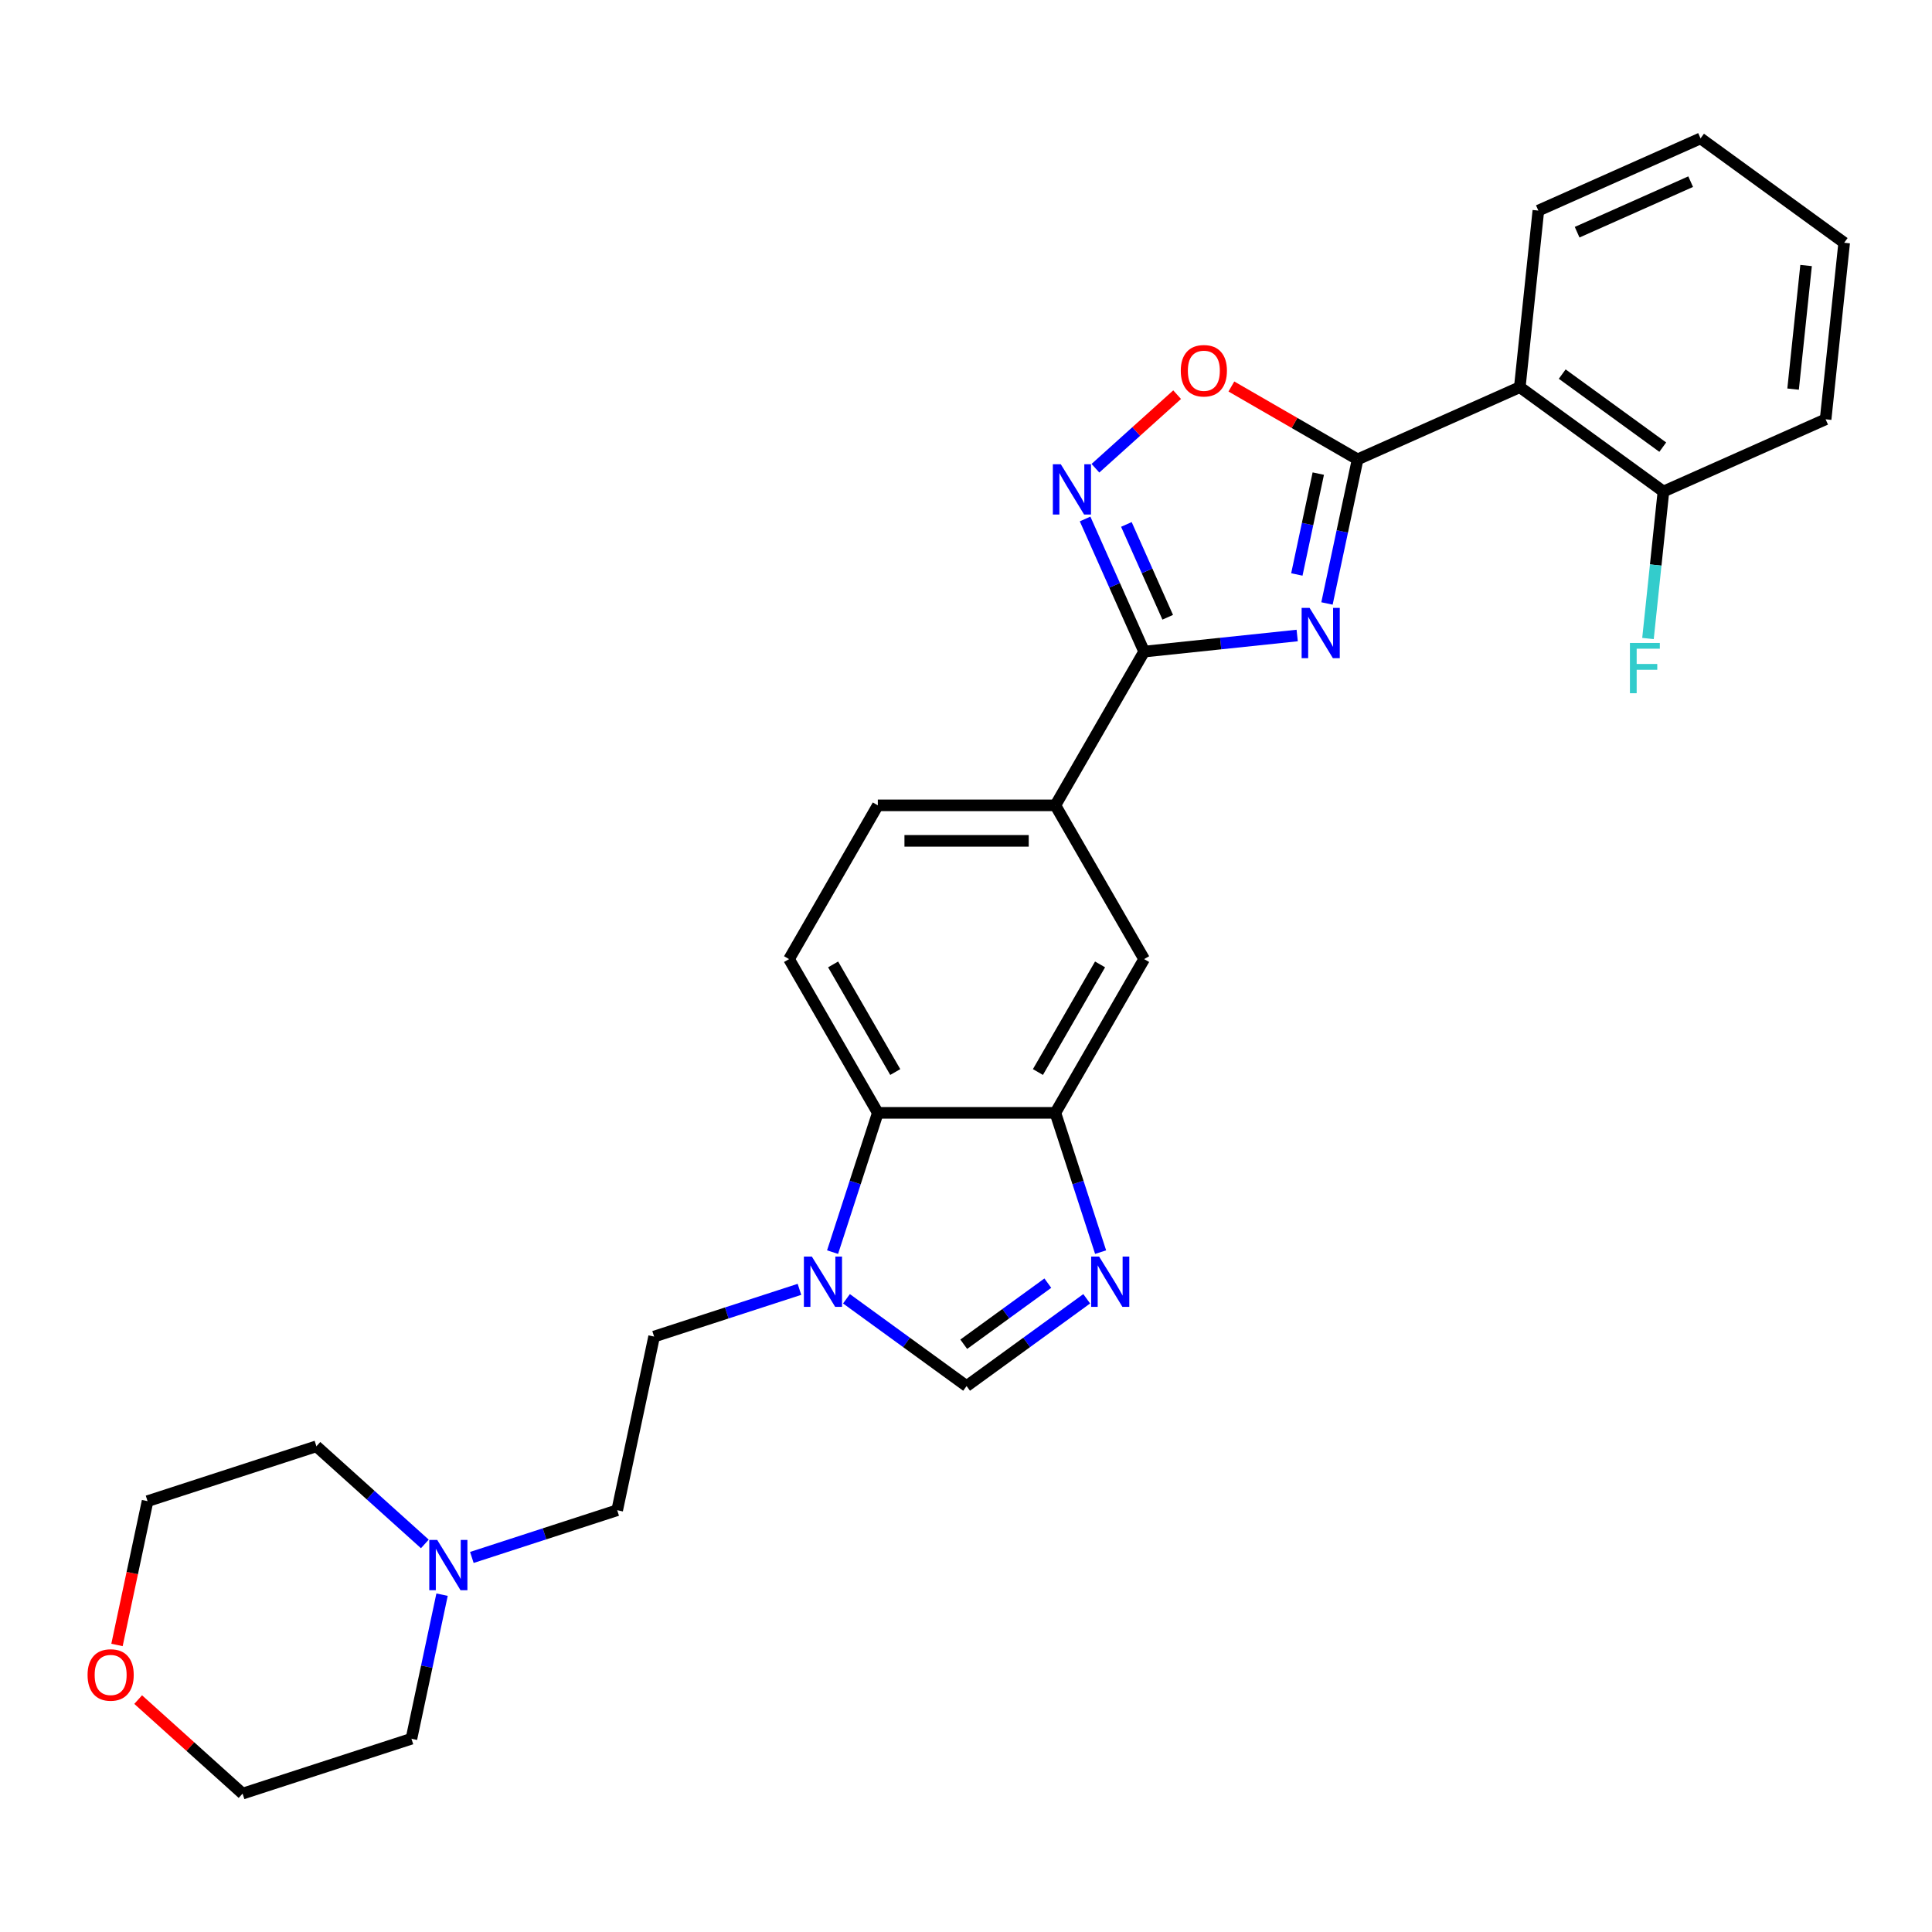 <?xml version='1.0' encoding='iso-8859-1'?>
<svg version='1.1' baseProfile='full'
              xmlns='http://www.w3.org/2000/svg'
                      xmlns:rdkit='http://www.rdkit.org/xml'
                      xmlns:xlink='http://www.w3.org/1999/xlink'
                  xml:space='preserve'
width='1000px' height='1000px' viewBox='0 0 1000 1000'>
<!-- END OF HEADER -->
<rect style='opacity:1.0;fill:#FFFFFF;stroke:none' width='1000' height='1000' x='0' y='0'> </rect>
<path class='bond-0' d='M 686.845,312.349 L 694.771,275.061' style='fill:none;fill-rule:evenodd;stroke:#0000FF;stroke-width:6px;stroke-linecap:butt;stroke-linejoin:miter;stroke-opacity:1' />
<path class='bond-0' d='M 694.771,275.061 L 702.697,237.773' style='fill:none;fill-rule:evenodd;stroke:#000000;stroke-width:6px;stroke-linecap:butt;stroke-linejoin:miter;stroke-opacity:1' />
<path class='bond-0' d='M 671.246,297.342 L 676.794,271.24' style='fill:none;fill-rule:evenodd;stroke:#0000FF;stroke-width:6px;stroke-linecap:butt;stroke-linejoin:miter;stroke-opacity:1' />
<path class='bond-0' d='M 676.794,271.24 L 682.342,245.138' style='fill:none;fill-rule:evenodd;stroke:#000000;stroke-width:6px;stroke-linecap:butt;stroke-linejoin:miter;stroke-opacity:1' />
<path class='bond-1' d='M 671.424,328.938 L 631.813,333.101' style='fill:none;fill-rule:evenodd;stroke:#0000FF;stroke-width:6px;stroke-linecap:butt;stroke-linejoin:miter;stroke-opacity:1' />
<path class='bond-1' d='M 631.813,333.101 L 592.201,337.264' style='fill:none;fill-rule:evenodd;stroke:#000000;stroke-width:6px;stroke-linecap:butt;stroke-linejoin:miter;stroke-opacity:1' />
<path class='bond-4' d='M 702.697,237.773 L 786.647,200.396' style='fill:none;fill-rule:evenodd;stroke:#000000;stroke-width:6px;stroke-linecap:butt;stroke-linejoin:miter;stroke-opacity:1' />
<path class='bond-5' d='M 702.697,237.773 L 670.028,218.911' style='fill:none;fill-rule:evenodd;stroke:#000000;stroke-width:6px;stroke-linecap:butt;stroke-linejoin:miter;stroke-opacity:1' />
<path class='bond-5' d='M 670.028,218.911 L 637.358,200.049' style='fill:none;fill-rule:evenodd;stroke:#FF0000;stroke-width:6px;stroke-linecap:butt;stroke-linejoin:miter;stroke-opacity:1' />
<path class='bond-2' d='M 592.201,337.264 L 576.92,302.944' style='fill:none;fill-rule:evenodd;stroke:#000000;stroke-width:6px;stroke-linecap:butt;stroke-linejoin:miter;stroke-opacity:1' />
<path class='bond-2' d='M 576.92,302.944 L 561.64,268.624' style='fill:none;fill-rule:evenodd;stroke:#0000FF;stroke-width:6px;stroke-linecap:butt;stroke-linejoin:miter;stroke-opacity:1' />
<path class='bond-2' d='M 604.406,319.493 L 593.71,295.469' style='fill:none;fill-rule:evenodd;stroke:#000000;stroke-width:6px;stroke-linecap:butt;stroke-linejoin:miter;stroke-opacity:1' />
<path class='bond-2' d='M 593.71,295.469 L 583.014,271.445' style='fill:none;fill-rule:evenodd;stroke:#0000FF;stroke-width:6px;stroke-linecap:butt;stroke-linejoin:miter;stroke-opacity:1' />
<path class='bond-10' d='M 592.201,337.264 L 546.254,416.847' style='fill:none;fill-rule:evenodd;stroke:#000000;stroke-width:6px;stroke-linecap:butt;stroke-linejoin:miter;stroke-opacity:1' />
<path class='bond-28' d='M 566.991,242.36 L 588.135,223.321' style='fill:none;fill-rule:evenodd;stroke:#0000FF;stroke-width:6px;stroke-linecap:butt;stroke-linejoin:miter;stroke-opacity:1' />
<path class='bond-28' d='M 588.135,223.321 L 609.28,204.282' style='fill:none;fill-rule:evenodd;stroke:#FF0000;stroke-width:6px;stroke-linecap:butt;stroke-linejoin:miter;stroke-opacity:1' />
<path class='bond-3' d='M 569.676,648.099 L 557.965,612.056' style='fill:none;fill-rule:evenodd;stroke:#0000FF;stroke-width:6px;stroke-linecap:butt;stroke-linejoin:miter;stroke-opacity:1' />
<path class='bond-3' d='M 557.965,612.056 L 546.254,576.012' style='fill:none;fill-rule:evenodd;stroke:#000000;stroke-width:6px;stroke-linecap:butt;stroke-linejoin:miter;stroke-opacity:1' />
<path class='bond-8' d='M 562.484,672.248 L 531.395,694.836' style='fill:none;fill-rule:evenodd;stroke:#0000FF;stroke-width:6px;stroke-linecap:butt;stroke-linejoin:miter;stroke-opacity:1' />
<path class='bond-8' d='M 531.395,694.836 L 500.306,717.423' style='fill:none;fill-rule:evenodd;stroke:#000000;stroke-width:6px;stroke-linecap:butt;stroke-linejoin:miter;stroke-opacity:1' />
<path class='bond-8' d='M 542.354,664.156 L 520.592,679.967' style='fill:none;fill-rule:evenodd;stroke:#0000FF;stroke-width:6px;stroke-linecap:butt;stroke-linejoin:miter;stroke-opacity:1' />
<path class='bond-8' d='M 520.592,679.967 L 498.83,695.778' style='fill:none;fill-rule:evenodd;stroke:#000000;stroke-width:6px;stroke-linecap:butt;stroke-linejoin:miter;stroke-opacity:1' />
<path class='bond-14' d='M 786.647,200.396 L 860.99,254.41' style='fill:none;fill-rule:evenodd;stroke:#000000;stroke-width:6px;stroke-linecap:butt;stroke-linejoin:miter;stroke-opacity:1' />
<path class='bond-14' d='M 808.601,193.629 L 860.642,231.439' style='fill:none;fill-rule:evenodd;stroke:#000000;stroke-width:6px;stroke-linecap:butt;stroke-linejoin:miter;stroke-opacity:1' />
<path class='bond-20' d='M 786.647,200.396 L 796.252,109.005' style='fill:none;fill-rule:evenodd;stroke:#000000;stroke-width:6px;stroke-linecap:butt;stroke-linejoin:miter;stroke-opacity:1' />
<path class='bond-6' d='M 430.937,648.099 L 442.648,612.056' style='fill:none;fill-rule:evenodd;stroke:#0000FF;stroke-width:6px;stroke-linecap:butt;stroke-linejoin:miter;stroke-opacity:1' />
<path class='bond-6' d='M 442.648,612.056 L 454.359,576.012' style='fill:none;fill-rule:evenodd;stroke:#000000;stroke-width:6px;stroke-linecap:butt;stroke-linejoin:miter;stroke-opacity:1' />
<path class='bond-15' d='M 413.796,667.362 L 376.181,679.584' style='fill:none;fill-rule:evenodd;stroke:#0000FF;stroke-width:6px;stroke-linecap:butt;stroke-linejoin:miter;stroke-opacity:1' />
<path class='bond-15' d='M 376.181,679.584 L 338.566,691.806' style='fill:none;fill-rule:evenodd;stroke:#000000;stroke-width:6px;stroke-linecap:butt;stroke-linejoin:miter;stroke-opacity:1' />
<path class='bond-31' d='M 438.129,672.248 L 469.218,694.836' style='fill:none;fill-rule:evenodd;stroke:#0000FF;stroke-width:6px;stroke-linecap:butt;stroke-linejoin:miter;stroke-opacity:1' />
<path class='bond-31' d='M 469.218,694.836 L 500.306,717.423' style='fill:none;fill-rule:evenodd;stroke:#000000;stroke-width:6px;stroke-linecap:butt;stroke-linejoin:miter;stroke-opacity:1' />
<path class='bond-7' d='M 546.254,576.012 L 592.201,496.43' style='fill:none;fill-rule:evenodd;stroke:#000000;stroke-width:6px;stroke-linecap:butt;stroke-linejoin:miter;stroke-opacity:1' />
<path class='bond-7' d='M 537.229,554.885 L 569.392,499.178' style='fill:none;fill-rule:evenodd;stroke:#000000;stroke-width:6px;stroke-linecap:butt;stroke-linejoin:miter;stroke-opacity:1' />
<path class='bond-29' d='M 546.254,576.012 L 454.359,576.012' style='fill:none;fill-rule:evenodd;stroke:#000000;stroke-width:6px;stroke-linecap:butt;stroke-linejoin:miter;stroke-opacity:1' />
<path class='bond-9' d='M 454.359,576.012 L 408.412,496.43' style='fill:none;fill-rule:evenodd;stroke:#000000;stroke-width:6px;stroke-linecap:butt;stroke-linejoin:miter;stroke-opacity:1' />
<path class='bond-9' d='M 463.384,554.885 L 431.221,499.178' style='fill:none;fill-rule:evenodd;stroke:#000000;stroke-width:6px;stroke-linecap:butt;stroke-linejoin:miter;stroke-opacity:1' />
<path class='bond-11' d='M 546.254,416.847 L 592.201,496.43' style='fill:none;fill-rule:evenodd;stroke:#000000;stroke-width:6px;stroke-linecap:butt;stroke-linejoin:miter;stroke-opacity:1' />
<path class='bond-16' d='M 546.254,416.847 L 454.359,416.847' style='fill:none;fill-rule:evenodd;stroke:#000000;stroke-width:6px;stroke-linecap:butt;stroke-linejoin:miter;stroke-opacity:1' />
<path class='bond-16' d='M 532.469,435.226 L 468.144,435.226' style='fill:none;fill-rule:evenodd;stroke:#000000;stroke-width:6px;stroke-linecap:butt;stroke-linejoin:miter;stroke-opacity:1' />
<path class='bond-12' d='M 408.412,496.43 L 454.359,416.847' style='fill:none;fill-rule:evenodd;stroke:#000000;stroke-width:6px;stroke-linecap:butt;stroke-linejoin:miter;stroke-opacity:1' />
<path class='bond-13' d='M 244.231,806.135 L 281.845,793.913' style='fill:none;fill-rule:evenodd;stroke:#0000FF;stroke-width:6px;stroke-linecap:butt;stroke-linejoin:miter;stroke-opacity:1' />
<path class='bond-13' d='M 281.845,793.913 L 319.46,781.692' style='fill:none;fill-rule:evenodd;stroke:#000000;stroke-width:6px;stroke-linecap:butt;stroke-linejoin:miter;stroke-opacity:1' />
<path class='bond-21' d='M 228.81,825.398 L 220.884,862.686' style='fill:none;fill-rule:evenodd;stroke:#0000FF;stroke-width:6px;stroke-linecap:butt;stroke-linejoin:miter;stroke-opacity:1' />
<path class='bond-21' d='M 220.884,862.686 L 212.958,899.974' style='fill:none;fill-rule:evenodd;stroke:#000000;stroke-width:6px;stroke-linecap:butt;stroke-linejoin:miter;stroke-opacity:1' />
<path class='bond-22' d='M 219.897,799.133 L 191.835,773.866' style='fill:none;fill-rule:evenodd;stroke:#0000FF;stroke-width:6px;stroke-linecap:butt;stroke-linejoin:miter;stroke-opacity:1' />
<path class='bond-22' d='M 191.835,773.866 L 163.773,748.599' style='fill:none;fill-rule:evenodd;stroke:#000000;stroke-width:6px;stroke-linecap:butt;stroke-linejoin:miter;stroke-opacity:1' />
<path class='bond-19' d='M 860.99,254.41 L 856.992,292.451' style='fill:none;fill-rule:evenodd;stroke:#000000;stroke-width:6px;stroke-linecap:butt;stroke-linejoin:miter;stroke-opacity:1' />
<path class='bond-19' d='M 856.992,292.451 L 852.994,330.491' style='fill:none;fill-rule:evenodd;stroke:#33CCCC;stroke-width:6px;stroke-linecap:butt;stroke-linejoin:miter;stroke-opacity:1' />
<path class='bond-25' d='M 860.99,254.41 L 944.94,217.033' style='fill:none;fill-rule:evenodd;stroke:#000000;stroke-width:6px;stroke-linecap:butt;stroke-linejoin:miter;stroke-opacity:1' />
<path class='bond-18' d='M 338.566,691.806 L 319.46,781.692' style='fill:none;fill-rule:evenodd;stroke:#000000;stroke-width:6px;stroke-linecap:butt;stroke-linejoin:miter;stroke-opacity:1' />
<path class='bond-17' d='M 60.556,851.426 L 68.466,814.211' style='fill:none;fill-rule:evenodd;stroke:#FF0000;stroke-width:6px;stroke-linecap:butt;stroke-linejoin:miter;stroke-opacity:1' />
<path class='bond-17' d='M 68.466,814.211 L 76.377,776.996' style='fill:none;fill-rule:evenodd;stroke:#000000;stroke-width:6px;stroke-linecap:butt;stroke-linejoin:miter;stroke-opacity:1' />
<path class='bond-32' d='M 71.514,879.707 L 98.538,904.039' style='fill:none;fill-rule:evenodd;stroke:#FF0000;stroke-width:6px;stroke-linecap:butt;stroke-linejoin:miter;stroke-opacity:1' />
<path class='bond-32' d='M 98.538,904.039 L 125.561,928.371' style='fill:none;fill-rule:evenodd;stroke:#000000;stroke-width:6px;stroke-linecap:butt;stroke-linejoin:miter;stroke-opacity:1' />
<path class='bond-26' d='M 796.252,109.005 L 880.202,71.629' style='fill:none;fill-rule:evenodd;stroke:#000000;stroke-width:6px;stroke-linecap:butt;stroke-linejoin:miter;stroke-opacity:1' />
<path class='bond-26' d='M 816.32,120.189 L 875.084,94.025' style='fill:none;fill-rule:evenodd;stroke:#000000;stroke-width:6px;stroke-linecap:butt;stroke-linejoin:miter;stroke-opacity:1' />
<path class='bond-24' d='M 212.958,899.974 L 125.561,928.371' style='fill:none;fill-rule:evenodd;stroke:#000000;stroke-width:6px;stroke-linecap:butt;stroke-linejoin:miter;stroke-opacity:1' />
<path class='bond-23' d='M 163.773,748.599 L 76.377,776.996' style='fill:none;fill-rule:evenodd;stroke:#000000;stroke-width:6px;stroke-linecap:butt;stroke-linejoin:miter;stroke-opacity:1' />
<path class='bond-30' d='M 944.94,217.033 L 954.545,125.643' style='fill:none;fill-rule:evenodd;stroke:#000000;stroke-width:6px;stroke-linecap:butt;stroke-linejoin:miter;stroke-opacity:1' />
<path class='bond-30' d='M 928.103,201.404 L 934.826,137.43' style='fill:none;fill-rule:evenodd;stroke:#000000;stroke-width:6px;stroke-linecap:butt;stroke-linejoin:miter;stroke-opacity:1' />
<path class='bond-27' d='M 880.202,71.629 L 954.545,125.643' style='fill:none;fill-rule:evenodd;stroke:#000000;stroke-width:6px;stroke-linecap:butt;stroke-linejoin:miter;stroke-opacity:1' />
<path  class='atom-0' d='M 677.839 314.647
L 686.366 328.431
Q 687.212 329.791, 688.572 332.254
Q 689.932 334.716, 690.005 334.863
L 690.005 314.647
L 693.461 314.647
L 693.461 340.671
L 689.895 340.671
L 680.743 325.6
Q 679.677 323.836, 678.537 321.814
Q 677.434 319.793, 677.104 319.168
L 677.104 340.671
L 673.722 340.671
L 673.722 314.647
L 677.839 314.647
' fill='#0000FF'/>
<path  class='atom-3' d='M 549.071 240.303
L 557.599 254.087
Q 558.444 255.447, 559.805 257.91
Q 561.165 260.372, 561.238 260.519
L 561.238 240.303
L 564.693 240.303
L 564.693 266.327
L 561.128 266.327
L 551.975 251.257
Q 550.909 249.492, 549.77 247.47
Q 548.667 245.449, 548.336 244.824
L 548.336 266.327
L 544.954 266.327
L 544.954 240.303
L 549.071 240.303
' fill='#0000FF'/>
<path  class='atom-4' d='M 568.898 650.397
L 577.426 664.181
Q 578.271 665.541, 579.631 668.003
Q 580.991 670.466, 581.065 670.613
L 581.065 650.397
L 584.52 650.397
L 584.52 676.421
L 580.954 676.421
L 571.802 661.35
Q 570.736 659.586, 569.596 657.564
Q 568.493 655.543, 568.163 654.918
L 568.163 676.421
L 564.781 676.421
L 564.781 650.397
L 568.898 650.397
' fill='#0000FF'/>
<path  class='atom-6' d='M 611.168 191.899
Q 611.168 185.65, 614.256 182.159
Q 617.344 178.667, 623.114 178.667
Q 628.885 178.667, 631.973 182.159
Q 635.061 185.65, 635.061 191.899
Q 635.061 198.222, 631.936 201.824
Q 628.812 205.389, 623.114 205.389
Q 617.38 205.389, 614.256 201.824
Q 611.168 198.258, 611.168 191.899
M 623.114 202.449
Q 627.084 202.449, 629.216 199.802
Q 631.385 197.119, 631.385 191.899
Q 631.385 186.79, 629.216 184.217
Q 627.084 181.607, 623.114 181.607
Q 619.145 181.607, 616.976 184.18
Q 614.844 186.753, 614.844 191.899
Q 614.844 197.156, 616.976 199.802
Q 619.145 202.449, 623.114 202.449
' fill='#FF0000'/>
<path  class='atom-7' d='M 420.21 650.397
L 428.738 664.181
Q 429.583 665.541, 430.943 668.003
Q 432.303 670.466, 432.377 670.613
L 432.377 650.397
L 435.832 650.397
L 435.832 676.421
L 432.267 676.421
L 423.114 661.35
Q 422.048 659.586, 420.908 657.564
Q 419.806 655.543, 419.475 654.918
L 419.475 676.421
L 416.093 676.421
L 416.093 650.397
L 420.21 650.397
' fill='#0000FF'/>
<path  class='atom-14' d='M 226.311 797.076
L 234.839 810.86
Q 235.684 812.22, 237.044 814.683
Q 238.404 817.146, 238.478 817.293
L 238.478 797.076
L 241.933 797.076
L 241.933 823.101
L 238.368 823.101
L 229.215 808.03
Q 228.149 806.266, 227.01 804.244
Q 225.907 802.222, 225.576 801.597
L 225.576 823.101
L 222.194 823.101
L 222.194 797.076
L 226.311 797.076
' fill='#0000FF'/>
<path  class='atom-18' d='M 45.325 866.956
Q 45.325 860.707, 48.412 857.215
Q 51.5 853.723, 57.271 853.723
Q 63.042 853.723, 66.129 857.215
Q 69.217 860.707, 69.217 866.956
Q 69.217 873.278, 66.093 876.88
Q 62.968 880.446, 57.271 880.446
Q 51.537 880.446, 48.412 876.88
Q 45.325 873.315, 45.325 866.956
M 57.271 877.505
Q 61.241 877.505, 63.373 874.859
Q 65.541 872.175, 65.541 866.956
Q 65.541 861.846, 63.373 859.273
Q 61.241 856.663, 57.271 856.663
Q 53.301 856.663, 51.132 859.237
Q 49 861.81, 49 866.956
Q 49 872.212, 51.132 874.859
Q 53.301 877.505, 57.271 877.505
' fill='#FF0000'/>
<path  class='atom-20' d='M 843.647 332.789
L 859.122 332.789
L 859.122 335.766
L 847.139 335.766
L 847.139 343.669
L 857.799 343.669
L 857.799 346.683
L 847.139 346.683
L 847.139 358.813
L 843.647 358.813
L 843.647 332.789
' fill='#33CCCC'/>
</svg>

